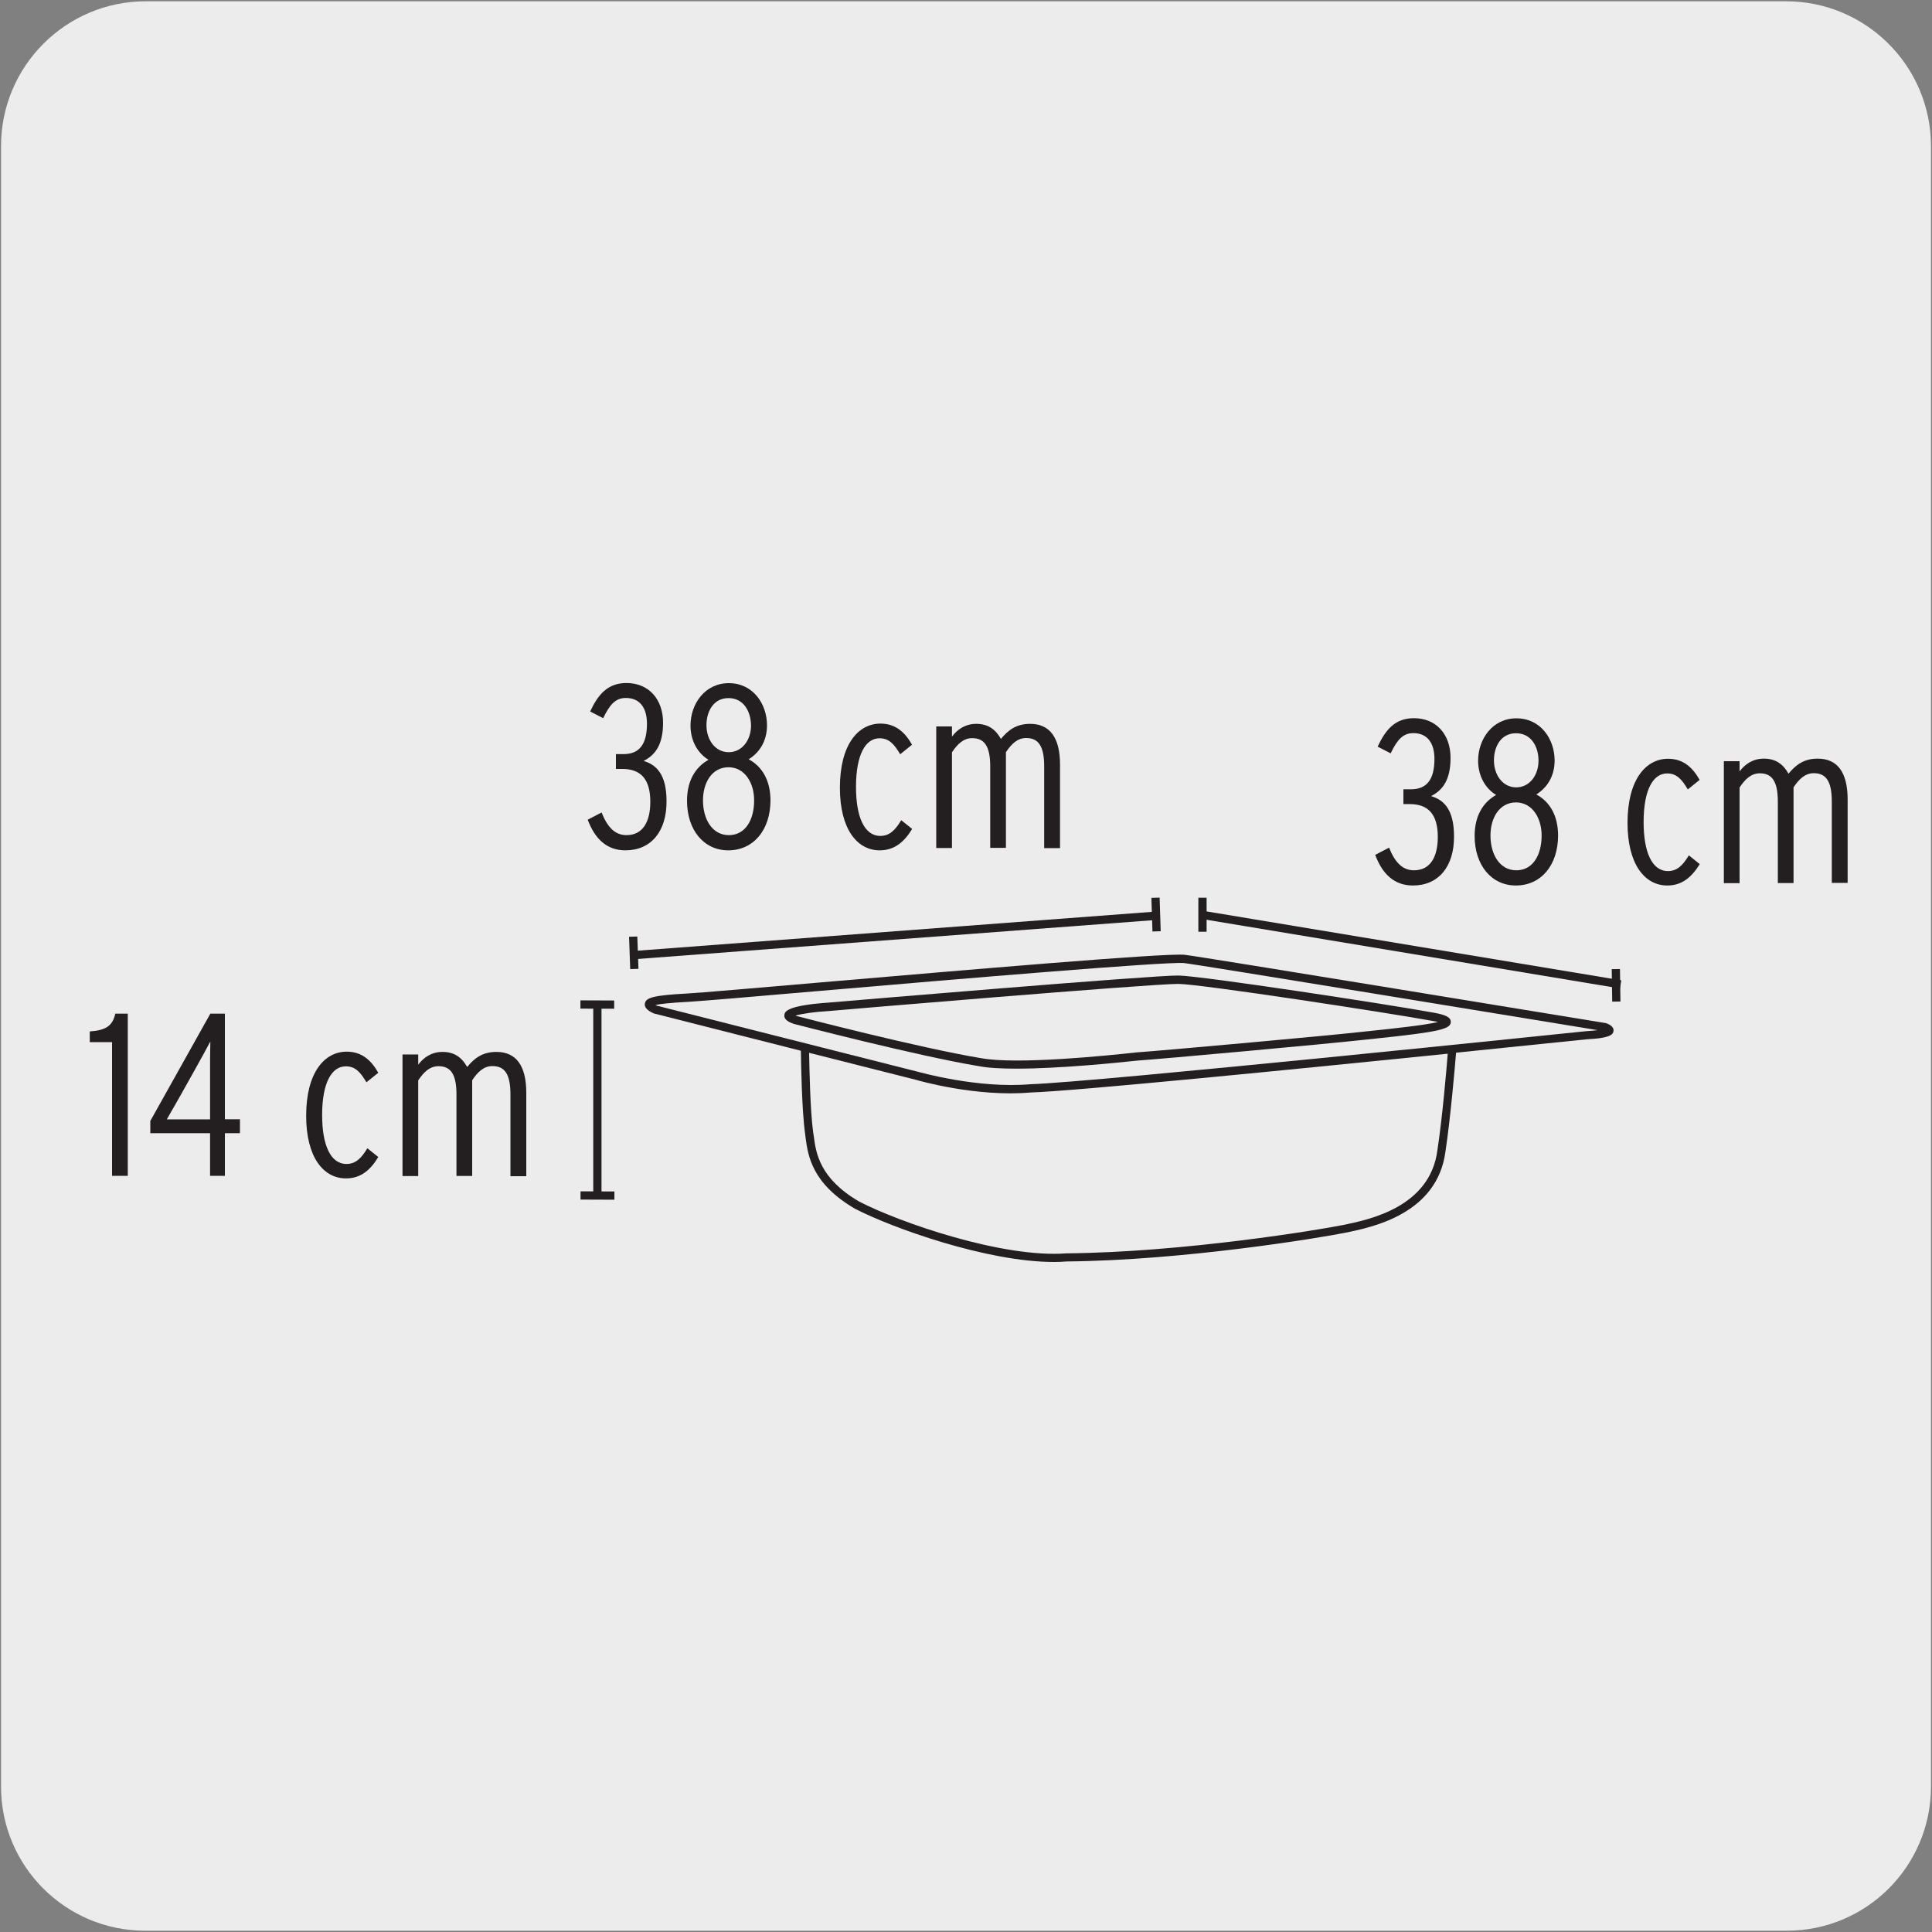 <svg enable-background="new 0 0 150 150" viewBox="0 0 150 150" xmlns="http://www.w3.org/2000/svg"><rect x="0" y="0" width="150" height="150" fill="#808080" stroke="none"/><path d="m11.32.1h127.31c6.21-.02 11.27 5 11.29 11.21v.03 127.37c0 6.18-5.01 11.19-11.19 11.19h-127.46c-6.18 0-11.19-5.01-11.19-11.19v-127.37c0-6.21 5.04-11.24 11.24-11.24z" fill="#edecec"/><path d="m48.56 66.02c-1.42 0-2.36-.85-2.93-2.38l1.08-.56c.47 1.2 1.08 1.76 1.93 1.76 1.31 0 1.85-1.1 1.85-2.59 0-1.78-.76-2.55-2.18-2.55h-.49v-1.15h.59c1.24 0 1.82-.78 1.82-2.36 0-1.19-.52-2-1.64-2-.79 0-1.24.49-1.76 1.57l-1.01-.52c.61-1.31 1.35-2.21 2.82-2.21 1.73 0 2.84 1.26 2.84 3.08 0 1.69-.59 2.5-1.51 2.97.97.29 1.78 1.01 1.78 3.13.01 2.35-1.21 3.81-3.19 3.81z" fill="#231f20"/><path d="m56.54 66.02c-1.89 0-3.2-1.57-3.2-3.85 0-1.55.65-2.61 1.67-3.18-.79-.47-1.4-1.42-1.4-2.66 0-1.69 1.13-3.29 2.97-3.29 1.91 0 2.97 1.64 2.97 3.27 0 1.24-.59 2.12-1.42 2.64 1.04.56 1.69 1.64 1.69 3.2-.01 2.32-1.34 3.87-3.28 3.87zm.02-6.45c-1.28 0-1.98 1.19-1.98 2.57 0 1.44.7 2.7 2.01 2.7 1.3 0 1.96-1.22 1.96-2.68.01-1.38-.73-2.59-1.99-2.59zm0-5.37c-1.17 0-1.71 1.04-1.71 2.1 0 1.13.67 2.1 1.73 2.1 1.04 0 1.73-.95 1.73-2.07-.01-1.06-.55-2.13-1.75-2.13z" fill="#231f20"/><path d="m68.3 66.02c-1.78 0-3.09-1.69-3.09-4.86 0-3.36 1.42-4.98 3.15-4.98 1.21 0 1.93.72 2.45 1.64l-.92.74c-.45-.76-.85-1.24-1.6-1.24-1.08 0-1.83 1.24-1.83 3.78 0 2.29.63 3.8 1.89 3.8.7 0 1.15-.43 1.62-1.22l.85.68c-.63 1.03-1.39 1.66-2.52 1.66z" fill="#231f20"/><path d="m81.07 65.82v-6.33c0-1.62-.49-2.19-1.4-2.19-.68 0-1.15.47-1.57 1.1v7.43h-1.22v-6.33c0-1.62-.49-2.19-1.4-2.19-.68 0-1.15.47-1.57 1.1v7.43h-1.22v-9.44h1.22v.79c.43-.57 1.04-.99 1.89-.99.97 0 1.53.49 1.91 1.17.56-.68 1.19-1.17 2.27-1.17 1.51 0 2.32 1.04 2.32 3.17v6.48h-1.23z" fill="#231f20"/><path d="m49.03 74.49-.04-.64 40.53-3.06.05.65z" fill="#231f20"/><path d="m48.93 75.24-.09-2.51.64-.02.09 2.51z" fill="#231f20"/><path d="m89.37 69.69h.64v2.61h-.64z" fill="#231f20" transform="matrix(1 -.032 .032 1 -2.207 2.88)"/><path d="m46.06 78.24h.64v14.49h-.64z" fill="#231f20"/><path d="m46.05 76.67h.64v2.62h-.64z" fill="#231f20" transform="matrix(.004 -1 1 .004 -31.791 124.051)"/><path d="m46.06 91.49h.64v2.63h-.64z" fill="#231f20" transform="matrix(.004 -1 1 .004 -46.603 138.829)"/><path d="m50.88 78.38 20.34 5.15s4.59 1.33 8.79.97c5.02-.15 43.17-4.12 43.17-4.12s2.65-.12 1.46-.62c0 0-31.61-5.2-32.7-5.31-2.11-.22-35.7 2.86-38.51 3.01-2.8.14-3.74.36-2.55.92m11.62 3.02s.03 4.56.33 6.6c.19 1.35.29 3.57 3.7 5.56 3.29 1.72 11.34 4.43 16.28 4.07 8.84-.07 19.37-1.77 21.53-2.21s6.99-1.46 7.58-6.09c.47-3.1.85-7.98.85-7.98" fill="#edecec"/><path d="m81.83 97.98c-5.23 0-12.63-2.67-15.46-4.14-3.35-1.96-3.64-4.12-3.83-5.55l-.03-.25c-.26-1.83-.32-5.59-.33-6.46l-11.43-2.9c-.25-.12-.76-.36-.68-.78.09-.44.61-.62 3.36-.77.9-.05 5.01-.4 10.22-.85 11.34-.97 26.87-2.31 28.33-2.15 1.08.11 31.42 5.1 32.72 5.31.21.08.63.26.57.62-.03.19-.1.54-2.07.63-.12.01-4.36.45-10.15 1.04-.1 1.19-.43 5.05-.82 7.64-.62 4.88-5.68 5.92-7.84 6.35-1.72.35-12.39 2.14-21.59 2.22-.31.03-.64.04-.97.04zm-19.01-16.24c.02 1.1.08 4.54.32 6.21l.04.25c.17 1.31.44 3.28 3.51 5.08 3.13 1.63 11.17 4.41 16.09 4.03 9.16-.08 19.78-1.85 21.49-2.2 2.02-.41 6.76-1.38 7.33-5.81.38-2.5.7-6.18.8-7.49-11.7 1.19-29.12 2.92-32.38 3.01-4.19.37-8.7-.92-8.89-.98zm-11.83-3.66 20.31 5.14c.06.01 4.59 1.31 8.68.96 4.97-.15 42.79-4.08 43.17-4.12.31-.02.63-.04.89-.08-3.96-.64-31.13-5.11-32.13-5.21-1.4-.12-17.54 1.24-28.21 2.16-5.21.45-9.33.8-10.24.85-1.5.08-2.23.17-2.57.25.03.02.06.03.1.05z" fill="#231f20"/><path d="m76.07 82.46c2.69.51 9.54-.15 12.16-.44 2.18-.15 14.58-1.27 17.55-1.6 2.62-.29 9.1-.83 5.46-1.49-3.7-.68-17.89-2.83-19.73-2.87s-27.25 2.11-27.25 2.11-4.53.32-2.53 1.02c0-.01 9.47 2.47 14.34 3.27" fill="#edecec"/><g fill="#231f20"><path d="m78.93 82.97c-1.15 0-2.18-.05-2.91-.19-4.84-.8-14.27-3.26-14.37-3.28-.26-.09-.81-.28-.75-.71.03-.21.1-.71 3.33-.94 1.03-.09 25.44-2.15 27.28-2.11 1.87.04 16.16 2.22 19.78 2.88.88.16 1.36.33 1.35.73-.02.53-.78.76-5.79 1.28l-1.04.11c-2.98.33-15.43 1.46-17.56 1.61-1.58.17-5.99.62-9.32.62zm-17.17-4.12c.02.01.05.02.08.03.07.02 9.48 2.47 14.29 3.27h.01c2.76.53 9.93-.2 12.07-.44 2.14-.15 14.57-1.27 17.55-1.6l1.04-.11c1.31-.14 3.8-.4 4.84-.65-.12-.03-.26-.06-.44-.09-3.62-.66-17.83-2.83-19.68-2.87-.02 0-.04 0-.06 0-2.25 0-26.9 2.08-27.15 2.11-.97.05-2.05.2-2.55.35z"/><path d="m109.33 57.47h.64v32.64h-.64z" transform="matrix(.164 -.987 .987 .164 18.903 169.874)"/><path d="m93.04 69.7h.64v2.64h-.64z"/><path d="m125.17 75.18h.64v2.52h-.64z" transform="matrix(1 -.015 .015 1 -1.164 1.944)"/><path d="m109.7 68.75c-1.42 0-2.36-.85-2.93-2.38l1.08-.56c.47 1.2 1.08 1.76 1.93 1.76 1.31 0 1.85-1.1 1.85-2.59 0-1.78-.76-2.55-2.18-2.55h-.49v-1.15h.59c1.24 0 1.82-.78 1.82-2.36 0-1.19-.52-2-1.64-2-.79 0-1.24.49-1.76 1.57l-1.01-.52c.61-1.31 1.35-2.21 2.82-2.21 1.73 0 2.84 1.26 2.84 3.08 0 1.69-.59 2.5-1.51 2.97.97.29 1.78 1.01 1.78 3.13.01 2.35-1.21 3.81-3.19 3.81z"/><path d="m117.69 68.75c-1.89 0-3.2-1.57-3.2-3.85 0-1.55.65-2.61 1.67-3.18-.79-.47-1.4-1.42-1.4-2.66 0-1.69 1.13-3.29 2.97-3.29 1.91 0 2.97 1.64 2.97 3.27 0 1.24-.59 2.12-1.42 2.64 1.04.56 1.69 1.64 1.69 3.2-.01 2.32-1.34 3.87-3.28 3.87zm.01-6.45c-1.28 0-1.98 1.19-1.98 2.57 0 1.44.7 2.7 2.01 2.7 1.3 0 1.96-1.22 1.96-2.68.01-1.38-.73-2.59-1.99-2.59zm0-5.37c-1.17 0-1.71 1.04-1.71 2.1 0 1.13.67 2.1 1.73 2.1 1.04 0 1.73-.95 1.73-2.07 0-1.06-.54-2.13-1.75-2.13z"/><path d="m129.45 68.75c-1.78 0-3.09-1.69-3.09-4.86 0-3.36 1.42-4.98 3.15-4.98 1.21 0 1.93.72 2.45 1.64l-.92.74c-.45-.76-.85-1.24-1.6-1.24-1.08 0-1.83 1.24-1.83 3.78 0 2.29.63 3.8 1.89 3.8.7 0 1.15-.43 1.62-1.22l.85.68c-.64 1.03-1.39 1.66-2.52 1.66z"/><path d="m142.22 68.55v-6.33c0-1.62-.49-2.19-1.4-2.19-.68 0-1.15.47-1.57 1.1v7.43h-1.22v-6.33c0-1.62-.49-2.19-1.4-2.19-.68 0-1.15.47-1.57 1.1v7.43h-1.22v-9.47h1.22v.79c.43-.57 1.04-.99 1.89-.99.97 0 1.53.49 1.91 1.17.56-.68 1.19-1.17 2.27-1.17 1.51 0 2.32 1.04 2.32 3.17v6.48z"/><path d="m8.7 91.29v-10.38h-1.73v-.83c1.15-.08 1.77-.37 1.98-1.38h.97v12.59z"/><path d="m17.46 87.98v3.31h-1.15v-3.31h-4.64v-.95l4.66-8.33h1.13v8.2h1.17v1.08zm-2.25-5.07-1.22 2.18c-.38.66-.77 1.35-1.04 1.82h.7 2.66v-4.66c0-.38.02-1.06.02-1.39-.26.5-.74 1.37-1.12 2.05z"/><path d="m26.86 91.49c-1.78 0-3.09-1.69-3.09-4.86 0-3.36 1.42-4.98 3.15-4.98 1.21 0 1.93.72 2.45 1.64l-.92.74c-.45-.76-.85-1.24-1.6-1.24-1.08 0-1.84 1.24-1.84 3.78 0 2.29.63 3.8 1.89 3.8.7 0 1.15-.43 1.62-1.22l.85.68c-.62 1.03-1.37 1.66-2.51 1.66z"/><path d="m39.63 91.29v-6.33c0-1.62-.48-2.19-1.4-2.19-.68 0-1.15.47-1.57 1.1v7.43h-1.22v-6.33c0-1.62-.48-2.19-1.4-2.19-.68 0-1.15.47-1.57 1.1v7.43h-1.22v-9.44h1.22v.79c.43-.57 1.04-.99 1.89-.99.97 0 1.53.49 1.91 1.17.56-.68 1.19-1.17 2.27-1.17 1.51 0 2.32 1.04 2.32 3.17v6.48h-1.23z"/></g></svg>